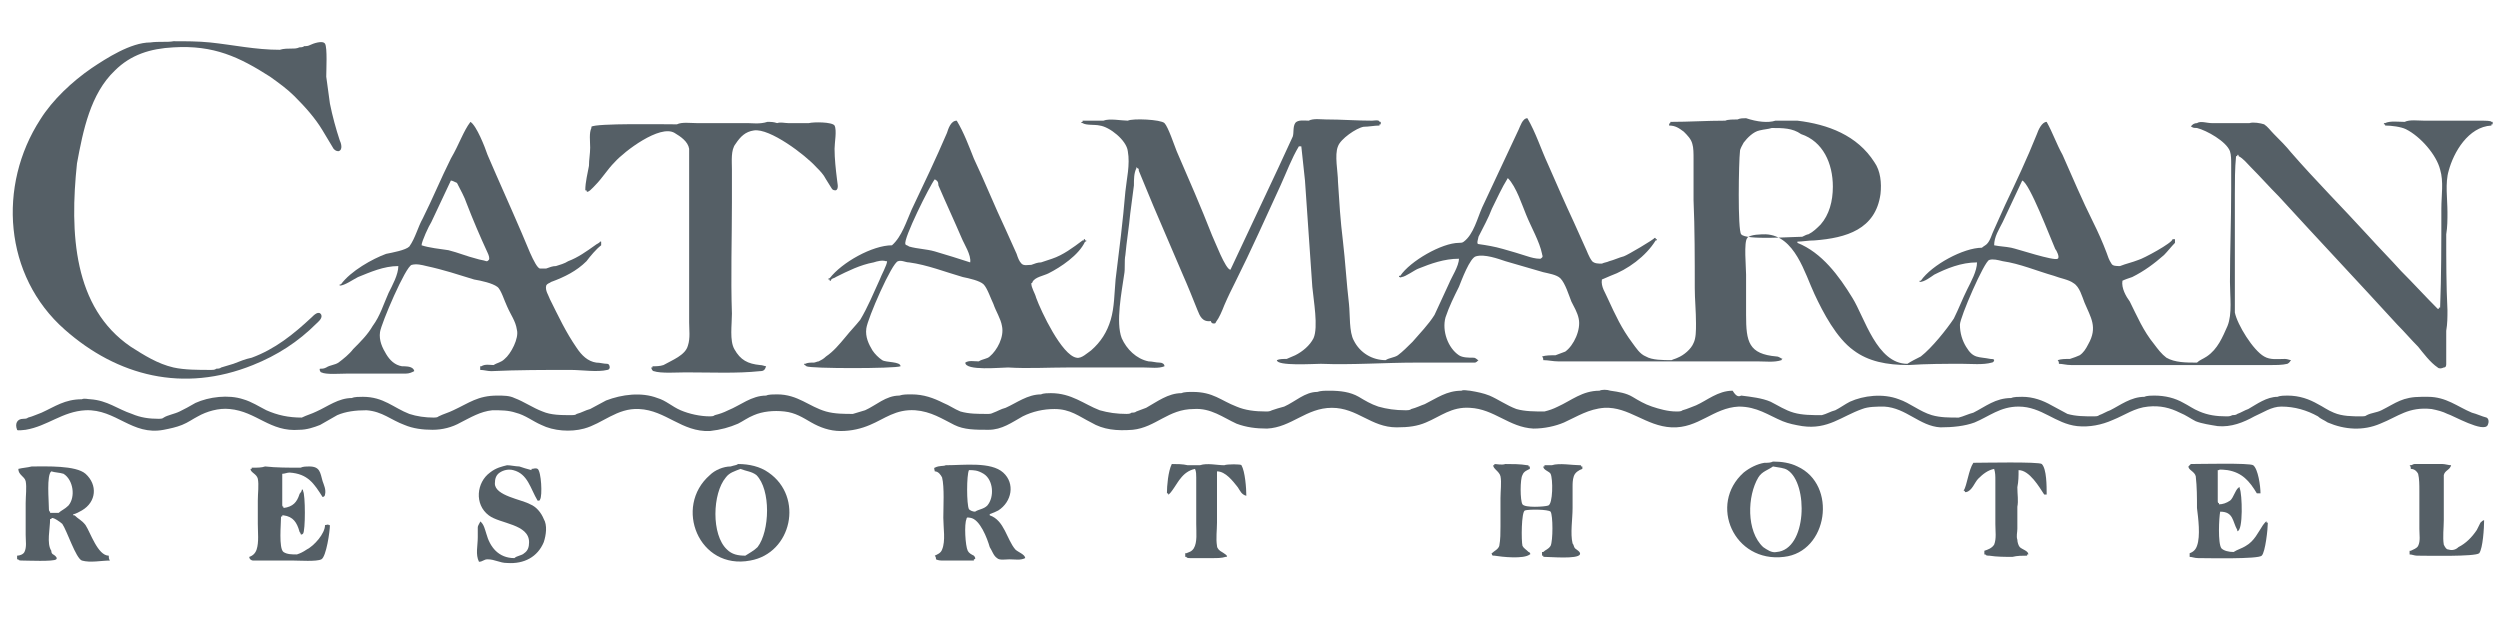 <svg width="120" height="30" viewBox="0 0 120 30" fill="none" xmlns="http://www.w3.org/2000/svg">
<path d="M8.328 1.979C8.915 1.979 9.501 1.979 10.088 2.038C11.202 2.155 12.258 2.39 13.431 2.39C13.607 2.331 13.842 2.331 14.018 2.331C14.135 2.331 14.252 2.331 14.37 2.273C14.428 2.273 14.545 2.273 14.604 2.214C14.721 2.214 14.78 2.214 14.897 2.155C15.015 2.097 15.484 1.921 15.601 2.097C15.719 2.273 15.66 3.387 15.66 3.68C15.719 4.091 15.777 4.56 15.836 4.971C15.953 5.557 16.129 6.202 16.305 6.73C16.364 6.847 16.481 7.199 16.246 7.258C16.129 7.258 16.07 7.199 16.012 7.141C15.836 6.847 15.66 6.554 15.484 6.261C15.132 5.674 14.663 5.147 14.135 4.619C13.783 4.267 13.372 3.974 12.962 3.68C11.496 2.742 10.264 2.155 8.328 2.273C7.214 2.331 6.276 2.625 5.513 3.387C4.34 4.501 3.988 6.261 3.695 7.844C3.343 11.188 3.519 14.765 6.276 16.642C6.921 17.053 7.566 17.463 8.328 17.639C8.856 17.756 9.501 17.756 10.147 17.756C10.205 17.756 10.323 17.756 10.381 17.698C10.44 17.698 10.557 17.698 10.616 17.639C10.792 17.581 11.026 17.522 11.202 17.463C11.496 17.346 11.789 17.229 12.082 17.17C13.197 16.759 14.076 16.056 14.956 15.235C15.073 15.117 15.308 14.883 15.425 15.117C15.484 15.293 15.249 15.469 15.191 15.528C14.311 16.407 13.314 17.053 12.141 17.522C8.798 18.871 5.63 18.05 3.108 15.821C0.176 13.24 -0.117 8.9 1.935 5.733C2.522 4.795 3.46 3.915 4.399 3.27C5.103 2.8 6.276 2.038 7.214 2.038C7.625 1.979 8.035 2.038 8.328 1.979Z" fill="#555F66"/>
<path d="M36.833 5.85C37.009 5.85 37.126 5.85 37.302 5.909C37.478 5.85 37.654 5.909 37.83 5.909C38.182 5.909 38.475 5.909 38.827 5.909C39.062 5.85 39.941 5.85 40.059 6.026C40.176 6.261 40.059 6.847 40.059 7.141C40.059 7.61 40.117 8.138 40.176 8.607C40.176 8.724 40.293 9.076 40.117 9.135C40.059 9.135 40 9.135 39.941 9.076C39.824 8.9 39.765 8.783 39.648 8.607C39.531 8.372 39.355 8.196 39.179 8.02C38.651 7.434 36.95 6.144 36.188 6.261C35.777 6.32 35.543 6.554 35.308 6.906C35.073 7.199 35.132 7.727 35.132 8.138C35.132 8.666 35.132 9.193 35.132 9.721C35.132 11.481 35.073 13.299 35.132 15.059C35.132 15.586 35.015 16.349 35.249 16.759C35.543 17.287 35.895 17.463 36.481 17.522C36.598 17.522 36.716 17.581 36.774 17.581C36.716 17.756 36.657 17.815 36.481 17.815C35.367 17.933 34.135 17.874 32.903 17.874C32.493 17.874 31.73 17.933 31.378 17.815C31.32 17.815 31.261 17.698 31.261 17.639C31.261 17.639 31.261 17.639 31.32 17.639C31.32 17.639 31.32 17.639 31.32 17.581C31.496 17.581 31.672 17.581 31.848 17.522C32.258 17.287 32.903 17.053 33.021 16.584C33.138 16.232 33.079 15.821 33.079 15.469C33.079 15.059 33.079 14.648 33.079 14.237C33.079 12.654 33.079 11.07 33.079 9.487C33.079 8.959 33.079 8.431 33.079 7.903C33.079 7.669 33.079 7.375 33.079 7.141C33.021 6.789 32.669 6.554 32.375 6.378C31.672 5.968 29.971 7.258 29.502 7.786C29.15 8.138 28.915 8.548 28.563 8.9C28.504 8.959 28.152 9.369 28.152 9.135C28.152 9.135 28.152 9.135 28.094 9.135C28.094 8.724 28.211 8.314 28.27 7.962C28.27 7.669 28.328 7.375 28.328 7.082C28.328 6.789 28.27 6.378 28.387 6.144C28.387 6.144 28.387 6.144 28.387 6.085C28.563 5.909 31.906 5.968 32.493 5.968C32.727 5.85 33.138 5.909 33.431 5.909C34.252 5.909 35.073 5.909 35.895 5.909C36.07 5.909 36.481 5.968 36.833 5.85Z" fill="#555F66"/>
<path d="M83.578 18.988C84.047 19.047 84.575 19.105 84.985 19.281C85.337 19.457 85.689 19.692 86.1 19.809C86.51 19.927 86.98 19.927 87.449 19.927C87.683 19.868 87.859 19.751 88.094 19.692C88.329 19.575 88.563 19.399 88.798 19.281C89.443 18.988 90.381 18.871 91.144 19.164C91.672 19.34 92.141 19.751 92.727 19.927C93.138 20.044 93.548 20.044 94.018 20.044C94.252 19.985 94.487 19.868 94.721 19.809C95.308 19.516 95.777 19.105 96.54 19.105C96.657 19.047 96.891 19.047 97.067 19.047C97.595 19.047 98.064 19.223 98.475 19.457C98.71 19.575 99.003 19.751 99.238 19.868C99.648 19.985 100.059 19.985 100.528 19.985C100.587 19.985 100.704 19.985 100.762 19.927C100.938 19.868 101.114 19.751 101.29 19.692C101.76 19.457 102.287 19.047 102.933 19.047C103.05 18.988 103.284 18.988 103.402 18.988C103.93 18.988 104.399 19.105 104.809 19.34C105.044 19.457 105.279 19.633 105.572 19.751C105.982 19.927 106.393 19.985 106.862 19.985C106.979 19.985 107.038 19.985 107.155 19.927C107.214 19.927 107.331 19.927 107.39 19.868C107.566 19.809 107.742 19.692 107.918 19.633C108.328 19.399 108.798 19.047 109.326 19.047C109.443 18.988 109.677 18.988 109.795 18.988C110.381 18.988 110.85 19.164 111.261 19.399C111.496 19.516 111.73 19.692 112.023 19.809C112.434 19.985 112.903 19.985 113.372 19.985C113.431 19.985 113.548 19.985 113.607 19.927C113.842 19.809 114.076 19.809 114.311 19.692C115.015 19.34 115.308 19.047 116.246 19.047C116.364 19.047 116.481 19.047 116.54 19.047C117.419 19.047 117.947 19.516 118.651 19.809C118.886 19.868 119.12 19.985 119.355 20.044C119.472 20.103 119.472 20.279 119.414 20.396C119.238 20.806 117.713 19.927 117.478 19.868C117.243 19.751 117.009 19.692 116.716 19.633C115.601 19.516 115.132 19.985 114.252 20.337C113.431 20.689 112.551 20.63 111.73 20.279C111.554 20.161 111.378 20.103 111.261 19.985C110.733 19.692 110.147 19.516 109.501 19.516C109.032 19.516 108.622 19.809 108.211 19.985C107.683 20.279 107.097 20.513 106.452 20.454C106.1 20.396 105.689 20.337 105.396 20.22C105.161 20.103 104.927 19.927 104.633 19.809C104.164 19.575 103.695 19.457 103.109 19.516C102.463 19.575 101.994 19.927 101.408 20.161C100.88 20.396 100.293 20.513 99.707 20.454C98.651 20.337 98.006 19.516 96.891 19.516C96.012 19.516 95.484 19.985 94.78 20.279C94.311 20.454 93.724 20.513 93.138 20.513C92.141 20.454 91.496 19.575 90.44 19.516C90.088 19.516 89.677 19.516 89.384 19.633C88.387 19.985 87.742 20.63 86.51 20.454C86.158 20.396 85.865 20.337 85.572 20.22C84.868 19.927 84.34 19.516 83.46 19.516C82.229 19.575 81.525 20.572 80.235 20.513C79.003 20.454 78.182 19.516 77.009 19.575C76.246 19.633 75.719 19.985 75.073 20.279C74.663 20.454 74.135 20.572 73.607 20.572C72.434 20.513 71.73 19.633 70.557 19.575C69.677 19.516 69.15 19.985 68.446 20.279C68.035 20.454 67.625 20.513 67.038 20.513C65.806 20.513 65.161 19.575 63.93 19.575C62.698 19.575 61.994 20.513 60.821 20.572C60.293 20.572 59.824 20.513 59.355 20.337C58.71 20.044 58.123 19.575 57.302 19.633C56.07 19.633 55.484 20.513 54.37 20.63C53.607 20.689 52.962 20.63 52.375 20.279C51.789 19.985 51.378 19.633 50.616 19.633C50.088 19.633 49.56 19.751 49.091 19.985C48.563 20.279 48.094 20.63 47.449 20.63C46.803 20.63 46.276 20.63 45.806 20.396C45.22 20.103 44.692 19.751 43.93 19.692C42.991 19.633 42.463 20.103 41.76 20.396C41.349 20.572 40.88 20.689 40.352 20.689C39.824 20.689 39.355 20.513 38.944 20.279C38.534 20.044 38.182 19.809 37.654 19.751C37.126 19.692 36.598 19.751 36.188 19.927C35.895 20.044 35.66 20.22 35.425 20.337C35.015 20.513 34.604 20.63 34.076 20.689C32.727 20.748 31.965 19.692 30.674 19.633C29.619 19.575 28.915 20.337 28.035 20.572C27.39 20.748 26.569 20.689 25.982 20.396C25.572 20.22 25.22 19.927 24.751 19.809C24.399 19.692 24.047 19.692 23.636 19.692C23.05 19.751 22.581 20.044 22.111 20.279C21.701 20.513 21.232 20.63 20.762 20.63C20.293 20.63 19.824 20.572 19.413 20.396C18.768 20.161 18.358 19.751 17.595 19.692C17.067 19.692 16.598 19.751 16.188 19.927C15.895 20.103 15.66 20.22 15.367 20.396C15.073 20.513 14.721 20.63 14.37 20.63C12.962 20.748 12.317 19.751 11.026 19.633C10.499 19.575 9.912 19.751 9.501 19.985C9.267 20.103 9.032 20.279 8.739 20.396C8.446 20.513 8.153 20.572 7.859 20.63C6.334 20.924 5.572 19.633 4.106 19.692C2.991 19.751 2.287 20.454 1.232 20.63C1.173 20.63 0.821 20.689 0.821 20.63C0.704 20.337 0.821 20.103 1.114 20.103C1.173 20.103 1.29 20.103 1.349 20.044C1.584 19.985 1.818 19.868 1.994 19.809C2.639 19.516 3.109 19.164 3.93 19.164C4.047 19.105 4.223 19.164 4.34 19.164C5.161 19.223 5.631 19.633 6.334 19.868C6.745 20.044 7.155 20.103 7.625 20.103C7.683 20.103 7.801 20.103 7.859 20.044C8.035 19.927 8.387 19.868 8.622 19.751C8.856 19.633 9.091 19.516 9.384 19.34C10.029 19.047 10.968 18.93 11.672 19.164C12.082 19.281 12.434 19.516 12.786 19.692C13.314 19.927 13.842 20.044 14.487 20.044C14.721 19.927 14.956 19.868 15.191 19.751C15.719 19.516 16.246 19.105 16.892 19.105C17.009 19.047 17.243 19.047 17.419 19.047C18.416 19.047 18.886 19.575 19.648 19.868C20 19.985 20.411 20.044 20.821 20.044C20.88 20.044 20.997 20.044 21.056 19.985C21.29 19.868 21.525 19.809 21.76 19.692C22.522 19.34 22.933 18.988 23.871 18.988C24.164 18.988 24.457 18.988 24.692 19.105C25.161 19.281 25.572 19.575 26.041 19.751C26.452 19.927 26.921 19.927 27.449 19.927C27.507 19.927 27.625 19.927 27.683 19.868C27.918 19.809 28.094 19.692 28.328 19.633C28.563 19.516 28.856 19.34 29.091 19.223C29.853 18.93 30.792 18.812 31.554 19.105C31.965 19.223 32.258 19.516 32.669 19.692C33.079 19.868 33.607 19.985 34.076 19.985C34.135 19.985 34.252 19.985 34.311 19.927C34.545 19.868 34.721 19.809 34.956 19.692C35.542 19.457 36.07 18.988 36.774 18.988C36.892 18.93 37.126 18.93 37.302 18.93C38.299 18.93 38.827 19.516 39.648 19.751C40.059 19.868 40.528 19.868 40.938 19.868C41.114 19.809 41.349 19.751 41.525 19.692C42.053 19.457 42.522 18.988 43.167 18.988C43.343 18.93 43.519 18.93 43.754 18.93C44.34 18.93 44.809 19.105 45.279 19.34C45.572 19.457 45.806 19.633 46.1 19.751C46.51 19.868 46.921 19.868 47.39 19.868C47.507 19.868 47.566 19.868 47.683 19.809C47.859 19.751 48.035 19.633 48.27 19.575C48.798 19.34 49.325 18.93 49.971 18.93C50.088 18.871 50.323 18.871 50.44 18.871C51.437 18.871 52.023 19.399 52.786 19.692C53.197 19.809 53.607 19.868 54.076 19.868C54.135 19.868 54.252 19.868 54.311 19.809C54.37 19.809 54.487 19.809 54.545 19.751C54.721 19.692 54.839 19.633 55.015 19.575C55.542 19.281 56.07 18.871 56.716 18.871C56.833 18.812 57.068 18.812 57.243 18.812C58.24 18.812 58.592 19.223 59.355 19.516C59.765 19.692 60.235 19.751 60.763 19.751C60.88 19.751 60.938 19.751 61.056 19.692C61.232 19.633 61.408 19.575 61.642 19.516C62.17 19.281 62.639 18.812 63.226 18.812C63.402 18.754 63.578 18.754 63.812 18.754C64.34 18.754 64.809 18.812 65.22 19.047C65.513 19.223 65.806 19.399 66.158 19.516C66.569 19.633 66.98 19.692 67.449 19.692C67.566 19.692 67.683 19.692 67.742 19.633C67.977 19.575 68.211 19.457 68.387 19.399C68.974 19.105 69.443 18.754 70.147 18.754C70.264 18.695 70.44 18.754 70.557 18.754C70.909 18.812 71.202 18.871 71.496 18.988C71.906 19.164 72.317 19.457 72.786 19.633C73.197 19.751 73.666 19.751 74.135 19.751C74.37 19.692 74.546 19.633 74.78 19.516C75.425 19.223 75.953 18.754 76.774 18.754C76.891 18.695 77.126 18.695 77.302 18.754C77.713 18.812 78.064 18.871 78.358 19.047C78.651 19.223 78.944 19.399 79.296 19.516C79.648 19.633 80.059 19.751 80.469 19.751C80.587 19.751 80.704 19.751 80.763 19.692C80.997 19.633 81.232 19.516 81.408 19.457C81.936 19.223 82.463 18.754 83.167 18.754C83.343 19.047 83.46 19.047 83.578 18.988Z" fill="#555F66"/>
<path d="M94.721 22.214C95.132 22.214 97.889 22.155 98.006 22.273C98.24 22.507 98.24 23.328 98.24 23.739C98.182 23.739 98.182 23.739 98.123 23.739C97.889 23.387 97.419 22.566 96.891 22.566C96.891 22.859 96.891 23.094 96.833 23.387C96.833 23.739 96.891 24.032 96.833 24.325C96.833 24.677 96.833 25.029 96.833 25.381C96.833 25.557 96.774 25.733 96.833 25.909C96.833 26.026 96.891 26.202 96.95 26.261C97.067 26.378 97.361 26.437 97.361 26.613C97.361 26.613 97.361 26.613 97.302 26.613C97.302 26.613 97.302 26.613 97.302 26.672C97.067 26.672 96.833 26.672 96.598 26.73C96.246 26.73 95.836 26.73 95.484 26.672C95.425 26.672 95.308 26.672 95.308 26.613C95.308 26.613 95.308 26.613 95.249 26.613C95.249 26.554 95.249 26.495 95.249 26.437C95.425 26.378 95.601 26.32 95.719 26.144C95.836 25.85 95.777 25.498 95.777 25.147C95.777 24.443 95.777 23.739 95.777 23.035C95.777 22.859 95.777 22.683 95.719 22.507C95.425 22.566 95.191 22.742 94.956 22.977C94.78 23.152 94.663 23.563 94.37 23.622C94.311 23.622 94.311 23.622 94.311 23.563C94.311 23.563 94.311 23.563 94.252 23.563C94.428 23.27 94.487 22.566 94.721 22.214Z" fill="#555F66"/>
<path d="M72.258 22.273C72.61 22.273 72.962 22.273 73.314 22.331C73.373 22.331 73.373 22.331 73.373 22.39C73.373 22.39 73.372 22.39 73.431 22.39C73.431 22.449 73.431 22.449 73.431 22.507C73.314 22.566 73.138 22.625 73.079 22.801C72.962 22.977 72.962 24.032 73.079 24.208C73.197 24.384 74.135 24.326 74.311 24.267C74.546 24.208 74.546 22.977 74.428 22.742C74.37 22.625 74.076 22.566 74.076 22.39C74.076 22.39 74.076 22.39 74.135 22.39C74.135 22.39 74.135 22.39 74.135 22.331C74.252 22.331 74.37 22.331 74.487 22.331C74.839 22.214 75.484 22.331 75.836 22.331C75.894 22.331 75.894 22.331 75.894 22.39C75.894 22.39 75.894 22.39 75.953 22.39C75.953 22.449 75.953 22.449 75.953 22.507C75.777 22.566 75.601 22.683 75.543 22.859C75.484 23.035 75.484 23.211 75.484 23.387C75.484 23.739 75.484 24.091 75.484 24.384C75.484 24.912 75.367 25.616 75.484 26.085C75.543 26.144 75.543 26.261 75.601 26.32C75.66 26.378 75.894 26.496 75.836 26.613C75.719 26.848 74.428 26.73 74.135 26.73C74.076 26.73 74.076 26.73 74.076 26.672C74.076 26.672 74.076 26.672 74.018 26.672C74.018 26.613 74.018 26.554 74.018 26.496C74.018 26.496 74.018 26.496 74.076 26.496C74.194 26.378 74.311 26.378 74.428 26.202C74.546 25.968 74.546 24.736 74.428 24.56C74.311 24.443 73.373 24.443 73.197 24.501C73.02 24.56 73.02 25.968 73.079 26.202C73.138 26.32 73.255 26.378 73.373 26.496C73.431 26.496 73.49 26.613 73.431 26.613C73.138 26.848 72.082 26.73 71.73 26.672C71.672 26.672 71.613 26.672 71.613 26.613C71.613 26.554 71.554 26.554 71.613 26.554C71.73 26.437 71.906 26.378 71.965 26.202C72.023 25.909 72.023 25.557 72.023 25.264C72.023 24.795 72.023 24.384 72.023 23.915C72.023 23.563 72.082 23.152 72.023 22.859C71.965 22.625 71.672 22.507 71.672 22.331C71.672 22.331 71.672 22.331 71.73 22.331C71.73 22.331 71.73 22.331 71.73 22.273C71.847 22.273 72.082 22.331 72.258 22.273Z" fill="#555F66"/>
<path d="M105.161 22.273C105.631 22.273 107.977 22.214 108.153 22.331C108.387 22.507 108.504 23.328 108.504 23.68C108.446 23.68 108.387 23.68 108.328 23.68C107.977 23.094 107.625 22.683 106.921 22.566C106.862 22.566 106.51 22.507 106.51 22.566C106.51 22.566 106.51 22.566 106.452 22.566C106.452 23.035 106.452 23.563 106.452 24.032C106.452 24.091 106.452 24.15 106.51 24.15C106.51 24.15 106.51 24.15 106.51 24.208C106.686 24.208 106.862 24.15 107.038 24.032C107.214 23.915 107.331 23.387 107.507 23.387C107.507 23.387 107.507 23.387 107.507 23.446C107.625 23.68 107.683 25.498 107.39 25.498C107.39 25.498 107.39 25.498 107.39 25.44C107.155 25.029 107.214 24.56 106.569 24.56C106.51 24.853 106.452 26.085 106.628 26.32C106.745 26.437 106.979 26.496 107.214 26.496C107.39 26.378 107.625 26.32 107.801 26.202C108.211 25.968 108.387 25.557 108.622 25.205C108.68 25.147 108.739 25.029 108.798 25.029C108.798 25.029 108.798 25.029 108.798 25.088C108.798 25.088 108.798 25.088 108.856 25.088C108.856 25.381 108.739 26.496 108.563 26.672C108.387 26.848 105.924 26.789 105.513 26.789C105.337 26.789 105.22 26.73 105.103 26.73C105.103 26.672 105.103 26.613 105.103 26.554C105.279 26.496 105.396 26.378 105.455 26.202C105.631 25.733 105.513 24.853 105.455 24.384C105.455 23.856 105.455 23.387 105.396 22.859C105.337 22.625 105.044 22.566 105.044 22.39C105.103 22.331 105.161 22.273 105.161 22.273Z" fill="#555F66"/>
<path d="M115.894 22.273C116.364 22.273 116.774 22.273 117.243 22.273C117.361 22.273 117.537 22.331 117.654 22.331C117.595 22.566 117.361 22.566 117.302 22.801C117.302 23.035 117.302 23.27 117.302 23.504C117.302 23.974 117.302 24.443 117.302 24.971C117.302 25.323 117.243 25.792 117.302 26.144C117.361 26.261 117.419 26.378 117.537 26.378C117.713 26.437 117.889 26.378 118.006 26.261C118.358 26.085 118.651 25.792 118.886 25.44C118.944 25.323 119.003 25.205 119.062 25.088C119.12 25.029 119.179 24.971 119.238 24.971C119.238 25.323 119.179 26.32 119.003 26.554C118.827 26.73 116.422 26.672 116.012 26.672C115.894 26.672 115.777 26.613 115.66 26.613C115.66 26.554 115.66 26.496 115.66 26.437H115.718C115.836 26.378 116.012 26.32 116.07 26.202C116.188 25.968 116.129 25.674 116.129 25.381C116.129 24.795 116.129 24.208 116.129 23.563C116.129 23.27 116.129 22.977 116.07 22.742C116.012 22.625 115.894 22.507 115.718 22.507C115.718 22.449 115.718 22.39 115.66 22.331C115.66 22.331 115.66 22.331 115.718 22.331C115.777 22.331 115.836 22.273 115.894 22.273Z" fill="#555F66"/>
<path d="M56.246 22.273C56.481 22.273 56.774 22.273 57.009 22.331C57.185 22.331 57.361 22.331 57.595 22.331C57.947 22.214 58.416 22.331 58.768 22.331C58.886 22.273 59.589 22.273 59.589 22.331C59.765 22.625 59.824 23.446 59.824 23.798C59.589 23.739 59.531 23.563 59.413 23.387C59.179 23.094 58.827 22.625 58.416 22.625C58.416 23.446 58.416 24.267 58.416 25.088C58.416 25.44 58.358 25.85 58.416 26.202C58.416 26.32 58.534 26.437 58.651 26.496C58.651 26.496 59.062 26.73 58.827 26.73C58.651 26.789 58.416 26.789 58.24 26.789C57.889 26.789 57.478 26.789 57.126 26.789C57.067 26.789 56.95 26.789 56.95 26.73C56.95 26.73 56.95 26.73 56.892 26.73C56.892 26.672 56.892 26.613 56.892 26.554C56.892 26.554 56.892 26.554 56.95 26.554C57.067 26.496 57.185 26.496 57.302 26.32C57.478 26.026 57.419 25.557 57.419 25.147C57.419 24.384 57.419 23.68 57.419 22.918C57.419 22.801 57.419 22.625 57.361 22.507C57.067 22.566 56.833 22.742 56.657 22.977C56.54 23.094 56.188 23.739 56.07 23.739C56.07 23.739 56.07 23.739 56.07 23.68C56.07 23.68 56.07 23.68 56.012 23.68C56.012 23.328 56.07 22.625 56.246 22.273Z" fill="#555F66"/>
<path d="M24.34 22.331C24.516 22.331 24.751 22.39 24.927 22.39C25.103 22.449 25.279 22.507 25.513 22.566C25.513 22.566 25.513 22.566 25.513 22.507C25.631 22.507 25.689 22.449 25.806 22.507C25.982 22.625 26.041 23.798 25.924 23.974C25.924 24.032 25.865 24.032 25.806 24.032C25.454 23.446 25.337 22.742 24.633 22.566C24.399 22.507 24.164 22.566 23.988 22.683C23.812 22.8 23.754 22.977 23.754 23.211C23.754 23.798 25.044 23.974 25.454 24.208C25.748 24.325 25.982 24.619 26.1 24.912C26.276 25.205 26.217 25.674 26.1 26.026C25.806 26.73 25.161 27.082 24.34 27.023C23.988 27.023 23.754 26.847 23.402 26.847C23.226 26.847 23.167 26.965 22.991 26.965C22.815 26.613 22.933 26.202 22.933 25.792C22.933 25.616 22.933 25.498 22.933 25.323C22.933 25.205 23.05 25.088 23.05 25.029C23.226 25.146 23.284 25.44 23.343 25.616C23.519 26.261 23.93 26.789 24.692 26.789C24.809 26.672 25.044 26.672 25.161 26.554C25.337 26.437 25.396 26.261 25.396 26.026C25.396 25.146 23.988 25.146 23.46 24.736C22.757 24.208 22.874 23.152 23.519 22.683C23.812 22.449 24.105 22.39 24.34 22.331Z" fill="#555F66"/>
<path d="M12.727 22.39C13.255 22.449 13.842 22.449 14.428 22.449C14.545 22.39 14.721 22.39 14.839 22.39C15.367 22.39 15.367 22.683 15.484 23.094C15.543 23.27 15.66 23.504 15.601 23.739C15.601 23.798 15.543 23.856 15.484 23.856C15.073 23.211 14.78 22.742 13.9 22.683C13.783 22.683 13.666 22.742 13.548 22.742C13.548 23.211 13.548 23.739 13.548 24.208C13.548 24.267 13.548 24.326 13.607 24.326C13.607 24.326 13.607 24.326 13.607 24.384C14.076 24.326 14.252 24.091 14.37 23.739C14.37 23.68 14.487 23.622 14.487 23.504H14.545C14.545 23.504 14.545 23.504 14.545 23.563C14.663 23.739 14.663 25.498 14.545 25.616C14.487 25.674 14.428 25.674 14.428 25.616C14.428 25.557 14.37 25.557 14.37 25.498C14.252 25.088 14.076 24.795 13.607 24.736C13.607 24.736 13.607 24.736 13.548 24.736C13.548 24.736 13.548 24.736 13.548 24.795C13.548 24.795 13.548 24.795 13.49 24.795C13.49 25.147 13.372 26.32 13.607 26.496C13.783 26.613 14.018 26.613 14.252 26.613C14.428 26.554 14.545 26.496 14.721 26.378C15.073 26.202 15.601 25.616 15.601 25.205C15.66 25.205 15.777 25.147 15.777 25.205C15.777 25.205 15.777 25.205 15.836 25.205C15.836 25.498 15.66 26.73 15.425 26.848C15.191 26.965 14.37 26.906 14.076 26.906C13.607 26.906 13.197 26.906 12.727 26.906C12.551 26.906 12.317 26.906 12.141 26.906C12.082 26.906 11.965 26.848 11.965 26.73C12.141 26.672 12.258 26.554 12.317 26.378C12.434 26.026 12.375 25.557 12.375 25.147C12.375 24.736 12.375 24.384 12.375 24.032C12.375 23.68 12.434 23.27 12.375 22.977C12.317 22.742 12.023 22.683 12.023 22.507C12.023 22.507 12.023 22.507 12.082 22.507C12.082 22.507 12.082 22.507 12.082 22.449C12.375 22.449 12.551 22.449 12.727 22.39Z" fill="#555F66"/>
<path d="M1.525 22.39C2.229 22.39 3.636 22.331 4.106 22.742C4.692 23.27 4.633 24.091 3.93 24.501C3.812 24.56 3.636 24.677 3.519 24.677C3.519 24.677 3.519 24.677 3.519 24.736C3.519 24.736 3.519 24.736 3.578 24.736C3.754 24.912 3.93 24.971 4.106 25.205C4.34 25.557 4.692 26.672 5.22 26.672C5.22 26.73 5.22 26.848 5.279 26.906C4.868 26.906 4.34 27.023 3.93 26.906C3.636 26.789 3.226 25.498 2.991 25.147C2.933 25.088 2.463 24.736 2.463 24.912C2.463 24.912 2.463 24.912 2.405 24.912C2.405 25.381 2.229 26.085 2.463 26.437C2.463 26.613 2.581 26.613 2.639 26.672C2.698 26.73 2.757 26.789 2.698 26.848C2.581 26.965 1.29 26.906 1.056 26.906C0.997 26.906 0.88 26.906 0.88 26.848C0.88 26.848 0.88 26.848 0.821 26.848C0.821 26.789 0.821 26.73 0.821 26.672C0.938 26.672 1.114 26.613 1.173 26.496C1.29 26.261 1.232 25.968 1.232 25.674C1.232 25.147 1.232 24.677 1.232 24.149C1.232 23.798 1.29 23.387 1.232 23.094C1.173 22.859 0.88 22.8 0.88 22.507C1.114 22.449 1.29 22.449 1.525 22.39ZM2.463 22.625C2.463 22.683 2.463 22.683 2.463 22.625C2.229 22.8 2.346 24.032 2.346 24.384C2.346 24.443 2.346 24.56 2.405 24.56C2.405 24.56 2.405 24.56 2.405 24.619C2.522 24.619 2.698 24.619 2.815 24.619C2.933 24.501 3.108 24.443 3.284 24.267C3.636 23.856 3.519 23.035 3.05 22.742C2.874 22.683 2.639 22.683 2.463 22.625Z" fill="#555F66"/>
<path d="M35.425 22.273C35.953 22.273 36.481 22.39 36.892 22.683C38.592 23.856 38.006 26.554 36.012 26.906C33.548 27.375 32.317 24.326 34.076 22.801C34.311 22.566 34.721 22.39 35.073 22.39C35.249 22.331 35.367 22.331 35.425 22.273ZM35.543 22.507C35.249 22.625 35.015 22.683 34.839 22.918C34.194 23.68 34.135 25.674 34.897 26.378C35.132 26.613 35.425 26.672 35.777 26.672C35.953 26.554 36.188 26.437 36.364 26.261C36.95 25.498 37.009 23.504 36.305 22.801C36.07 22.625 35.836 22.625 35.543 22.507Z" fill="#555F66"/>
<path d="M45.396 22.331C46.276 22.331 47.566 22.155 48.153 22.683C48.739 23.211 48.563 24.091 47.918 24.502C47.801 24.56 47.683 24.619 47.507 24.677C47.507 24.677 47.507 24.677 47.507 24.736C48.211 24.971 48.328 25.909 48.739 26.378C48.856 26.496 49.208 26.613 49.208 26.789C48.974 26.906 48.739 26.848 48.446 26.848C48.27 26.848 47.977 26.906 47.859 26.789C47.683 26.672 47.625 26.437 47.507 26.261C47.39 25.85 47.038 24.912 46.569 24.853C46.51 24.853 46.393 24.795 46.393 24.912C46.276 25.147 46.334 26.202 46.452 26.437C46.51 26.554 46.628 26.613 46.745 26.672C46.803 26.73 46.862 26.848 46.745 26.848C46.745 26.848 46.745 26.848 46.745 26.906C46.276 26.906 45.748 26.906 45.279 26.906C45.161 26.906 45.044 26.906 44.927 26.848C44.927 26.789 44.927 26.73 44.868 26.672C44.985 26.613 45.161 26.554 45.22 26.378C45.396 25.968 45.279 25.323 45.279 24.853C45.279 24.326 45.337 23.387 45.22 22.918C45.161 22.801 45.044 22.625 44.868 22.625C44.868 22.566 44.809 22.449 44.868 22.449C45.103 22.331 45.279 22.39 45.396 22.331ZM46.51 22.566C46.393 22.801 46.393 24.208 46.51 24.443C46.569 24.502 46.686 24.56 46.803 24.56C46.98 24.443 47.214 24.443 47.39 24.267C47.742 23.856 47.683 23.035 47.214 22.742C46.921 22.566 46.745 22.566 46.51 22.566Z" fill="#555F66"/>
<path d="M22.581 5.85C22.874 6.026 23.285 7.082 23.402 7.434C23.93 8.666 24.516 9.956 25.044 11.188C25.161 11.422 25.689 12.889 25.924 12.889C26.041 12.889 26.1 12.889 26.217 12.889C26.393 12.83 26.51 12.771 26.686 12.771C26.862 12.713 27.097 12.654 27.273 12.537C27.742 12.361 28.152 12.067 28.563 11.774C28.622 11.715 28.798 11.657 28.798 11.598H28.856C28.856 11.657 28.856 11.715 28.856 11.774C28.622 11.95 28.328 12.302 28.152 12.537C27.683 13.006 27.097 13.299 26.452 13.534C26.393 13.592 26.276 13.592 26.217 13.71C26.158 13.944 26.334 14.179 26.393 14.355C26.803 15.176 27.155 15.938 27.683 16.701C27.918 17.053 28.211 17.346 28.622 17.405C28.798 17.405 28.974 17.463 29.15 17.463C29.208 17.463 29.267 17.522 29.267 17.639C29.267 17.698 29.208 17.756 29.15 17.756C28.68 17.874 27.918 17.756 27.39 17.756C26.1 17.756 24.868 17.756 23.578 17.815C23.402 17.815 23.226 17.756 23.05 17.756C23.05 17.698 23.05 17.639 23.05 17.581C23.05 17.581 23.05 17.581 23.108 17.581C23.285 17.463 23.519 17.522 23.695 17.522C23.871 17.405 24.047 17.405 24.223 17.229C24.516 16.994 24.927 16.232 24.809 15.821C24.751 15.411 24.516 15.117 24.34 14.707C24.223 14.472 24.047 13.886 23.871 13.768C23.636 13.592 23.108 13.475 22.757 13.416C21.994 13.182 21.29 12.947 20.469 12.771C20.235 12.713 20 12.654 19.765 12.713C19.472 12.771 18.299 15.528 18.241 15.938C18.182 16.349 18.358 16.701 18.534 16.994C18.71 17.287 18.944 17.522 19.296 17.581C19.472 17.581 19.707 17.581 19.824 17.698C19.824 17.698 19.883 17.756 19.883 17.815C19.765 17.874 19.648 17.933 19.472 17.933C18.534 17.933 17.595 17.933 16.657 17.933C16.305 17.933 15.66 17.991 15.425 17.874C15.367 17.874 15.308 17.698 15.367 17.698C15.484 17.698 15.543 17.698 15.66 17.639C15.836 17.522 16.07 17.522 16.246 17.405C16.481 17.229 16.774 16.994 16.95 16.759C17.302 16.407 17.654 16.056 17.889 15.645C18.241 15.176 18.416 14.589 18.651 14.062C18.827 13.71 19.12 13.182 19.12 12.771C18.416 12.771 17.771 13.064 17.185 13.299C16.95 13.416 16.54 13.71 16.305 13.71V13.651C16.305 13.651 16.305 13.651 16.364 13.651C16.833 13.006 17.889 12.419 18.534 12.185C18.827 12.126 19.472 12.009 19.648 11.833C19.941 11.422 20.059 10.894 20.293 10.484C20.762 9.545 21.173 8.548 21.642 7.61C22.053 6.906 22.229 6.32 22.581 5.85ZM21.642 8.666C21.349 9.311 20.997 10.015 20.704 10.66C20.587 10.836 20.235 11.598 20.235 11.774C20.587 11.891 21.114 11.95 21.525 12.009C21.994 12.126 22.405 12.302 22.874 12.419C23.05 12.478 23.167 12.478 23.343 12.537C23.402 12.537 23.402 12.537 23.46 12.478C23.519 12.419 23.46 12.243 23.402 12.126C23.05 11.364 22.698 10.542 22.405 9.78C22.287 9.428 22.111 9.135 21.936 8.783C21.818 8.724 21.701 8.666 21.642 8.666Z" fill="#555F66"/>
<path d="M85.22 5.792C85.572 5.792 85.924 5.792 86.276 5.792C87.742 5.968 89.15 6.496 89.971 7.786C90.264 8.196 90.323 8.783 90.264 9.311C90.029 11.012 88.622 11.422 87.097 11.54C86.803 11.54 86.51 11.598 86.276 11.598C86.276 11.598 86.276 11.598 86.276 11.657C87.449 12.126 88.27 13.24 88.915 14.296C89.501 15.235 90.088 17.463 91.554 17.463C91.73 17.346 91.965 17.229 92.199 17.111C92.727 16.701 93.431 15.821 93.783 15.293C94.018 14.824 94.194 14.355 94.428 13.886C94.604 13.534 94.897 13.006 94.897 12.595C94.135 12.595 93.431 12.889 92.845 13.182C92.669 13.299 92.375 13.534 92.141 13.534V13.475C92.141 13.475 92.141 13.475 92.199 13.475C92.727 12.713 94.252 11.891 95.132 11.891C95.191 11.833 95.308 11.774 95.367 11.716C95.543 11.54 95.601 11.246 95.719 11.012C95.894 10.601 96.07 10.249 96.246 9.839C96.774 8.724 97.302 7.61 97.771 6.437C97.83 6.261 98.006 5.85 98.24 5.85C98.534 6.378 98.71 6.906 99.003 7.434C99.472 8.49 99.941 9.604 100.469 10.66C100.704 11.129 100.938 11.657 101.114 12.126C101.173 12.302 101.232 12.478 101.349 12.654C101.408 12.771 101.584 12.771 101.76 12.771C102.053 12.654 102.346 12.595 102.639 12.478C102.874 12.419 104.282 11.657 104.282 11.481C104.34 11.481 104.34 11.481 104.399 11.481C104.399 11.54 104.399 11.598 104.399 11.657C104.223 11.833 104.047 12.067 103.871 12.243C103.402 12.654 102.933 13.006 102.346 13.299C102.17 13.358 101.994 13.416 101.877 13.475C101.818 13.827 102.053 14.238 102.229 14.472C102.581 15.176 102.874 15.88 103.402 16.525C103.578 16.759 103.754 16.994 103.988 17.17C104.399 17.405 104.927 17.405 105.455 17.405C105.572 17.287 105.748 17.229 105.924 17.111C106.452 16.759 106.686 16.173 106.921 15.645C107.155 15.059 107.038 14.238 107.038 13.534C107.038 12.067 107.097 10.601 107.097 9.076C107.097 8.666 107.097 8.314 107.097 7.903C107.097 7.669 107.097 7.434 107.038 7.258C106.862 6.789 105.924 6.261 105.455 6.144C105.396 6.144 105.22 6.144 105.22 6.085C105.22 6.085 105.22 6.085 105.161 6.085C105.22 5.968 105.337 5.909 105.455 5.909C105.631 5.792 105.924 5.909 106.158 5.909C106.745 5.909 107.39 5.909 107.977 5.909C108.153 5.85 108.504 5.909 108.68 5.968C108.856 6.085 108.974 6.261 109.15 6.437C109.443 6.73 109.736 7.023 109.971 7.317C111.144 8.666 112.434 9.956 113.666 11.305C114.194 11.891 114.721 12.419 115.249 13.006C115.836 13.592 116.422 14.238 117.009 14.824H117.067C117.067 14.824 117.067 14.824 117.067 14.765C117.067 14.765 117.067 14.765 117.126 14.765C117.185 13.24 117.185 11.657 117.185 10.015C117.185 9.369 117.302 8.724 117.126 8.138C116.95 7.434 116.188 6.554 115.484 6.202C115.249 6.085 114.78 6.026 114.487 6.026C114.487 5.968 114.487 5.968 114.428 5.968V5.909H114.487C114.721 5.792 115.132 5.85 115.425 5.85C115.66 5.733 116.07 5.792 116.364 5.792C117.302 5.792 118.24 5.792 119.179 5.792C119.238 5.792 119.589 5.792 119.589 5.85C119.589 5.85 119.589 5.85 119.648 5.85C119.648 5.909 119.648 5.909 119.648 5.968C119.648 5.968 119.648 5.968 119.589 5.968C119.589 5.968 119.589 5.968 119.589 6.026C118.475 6.085 117.771 7.317 117.537 8.196C117.361 8.783 117.478 9.545 117.478 10.191C117.478 10.543 117.478 10.894 117.419 11.246C117.419 12.478 117.419 13.71 117.478 14.883C117.478 15.235 117.478 15.528 117.419 15.88C117.419 16.408 117.419 16.935 117.419 17.463C117.419 17.522 117.419 17.639 117.302 17.639C117.185 17.698 117.067 17.698 117.009 17.639C116.657 17.405 116.305 16.935 116.07 16.642C115.718 16.29 115.425 15.938 115.073 15.586C113.197 13.534 111.261 11.481 109.384 9.428C108.915 8.959 108.504 8.49 108.035 8.02C107.859 7.845 107.683 7.61 107.449 7.493C107.449 7.493 107.449 7.493 107.449 7.434H107.39C107.39 7.434 107.39 7.434 107.39 7.493C107.39 7.493 107.39 7.493 107.331 7.493C107.273 8.079 107.273 8.724 107.273 9.311C107.273 10.073 107.273 10.894 107.273 11.657C107.273 12.419 107.273 13.182 107.273 13.944C107.273 14.296 107.273 14.648 107.273 15C107.39 15.586 108.153 16.818 108.68 17.111C108.974 17.287 109.326 17.229 109.677 17.229C109.795 17.229 109.912 17.287 109.971 17.287C109.912 17.346 109.912 17.405 109.795 17.463C109.56 17.522 109.267 17.522 108.974 17.522C108.387 17.522 107.801 17.522 107.273 17.522C104.633 17.522 102.053 17.522 99.413 17.522C99.179 17.522 99.003 17.463 98.827 17.463C98.827 17.405 98.827 17.346 98.768 17.287C98.944 17.229 99.12 17.229 99.355 17.229C99.531 17.17 99.707 17.111 99.824 17.053C100 16.935 100.117 16.759 100.235 16.525C100.704 15.704 100.352 15.235 100.059 14.531C99.941 14.238 99.824 13.768 99.531 13.592C99.296 13.416 98.886 13.358 98.592 13.24C97.771 13.006 96.95 12.654 96.129 12.537C95.894 12.478 95.66 12.419 95.484 12.478C95.249 12.537 94.076 15.235 94.076 15.586C94.076 15.997 94.194 16.349 94.37 16.642C94.721 17.229 94.956 17.111 95.543 17.229C95.601 17.229 95.719 17.229 95.719 17.287C95.719 17.346 95.66 17.405 95.601 17.405C95.191 17.522 94.604 17.463 94.194 17.463C93.314 17.463 92.493 17.463 91.613 17.522C90.557 17.522 89.677 17.346 88.974 16.818C88.153 16.232 87.507 15 87.097 14.12C86.628 13.123 86.158 11.305 84.751 11.246C84.575 11.246 83.988 11.246 83.871 11.422C83.695 11.598 83.812 12.83 83.812 13.182C83.812 13.827 83.812 14.472 83.812 15.117C83.812 16.408 83.93 16.994 85.279 17.111C85.396 17.111 85.513 17.229 85.572 17.229C85.513 17.229 85.513 17.287 85.513 17.287C85.161 17.405 84.751 17.346 84.34 17.346C83.636 17.346 82.933 17.346 82.287 17.346C79.765 17.346 77.302 17.346 74.78 17.346C74.546 17.346 74.311 17.287 74.076 17.287C74.076 17.229 74.076 17.17 74.018 17.111C74.194 17.053 74.428 17.053 74.663 17.053C74.839 16.994 74.956 16.935 75.132 16.877C75.543 16.584 75.894 15.821 75.777 15.293C75.719 15 75.543 14.707 75.425 14.472C75.308 14.179 75.132 13.592 74.897 13.358C74.721 13.182 74.311 13.123 74.076 13.065C73.49 12.889 72.845 12.713 72.258 12.537C71.906 12.419 71.261 12.185 70.85 12.302C70.557 12.361 70.147 13.475 70.029 13.768C69.795 14.238 69.56 14.707 69.384 15.235C69.208 15.88 69.501 16.701 70.029 17.053C70.205 17.17 70.499 17.17 70.733 17.17C70.85 17.17 70.909 17.287 70.968 17.287C70.909 17.346 70.85 17.405 70.792 17.405C70.44 17.405 70.147 17.405 69.795 17.405C69.208 17.405 68.622 17.405 67.977 17.405C66.452 17.405 64.927 17.522 63.402 17.463C63.05 17.463 61.29 17.581 61.29 17.287C61.408 17.229 61.584 17.229 61.76 17.229C61.877 17.17 62.053 17.111 62.17 17.053C62.522 16.877 62.874 16.584 63.05 16.232C63.285 15.704 63.05 14.413 62.991 13.768C62.874 12.067 62.757 10.367 62.639 8.666C62.581 8.138 62.522 7.551 62.463 7.023C62.405 7.023 62.405 7.023 62.346 7.023C61.994 7.61 61.76 8.255 61.466 8.9C60.763 10.425 60.059 12.009 59.296 13.534C59.12 13.886 58.944 14.238 58.768 14.648C58.651 14.941 58.534 15.235 58.358 15.469C58.358 15.528 58.299 15.528 58.24 15.528C58.182 15.528 58.123 15.469 58.123 15.411C57.713 15.469 57.595 15.176 57.478 14.883C57.243 14.296 57.009 13.71 56.774 13.182C56.305 12.067 55.836 11.012 55.367 9.897C55.132 9.311 54.897 8.783 54.663 8.196C54.663 8.138 54.663 8.079 54.604 8.079C54.545 8.02 54.545 8.02 54.545 8.02V8.079C54.428 8.314 54.428 8.607 54.428 8.9C54.37 9.369 54.311 9.78 54.252 10.249C54.194 10.894 54.076 11.598 54.018 12.243C53.959 12.537 54.018 12.889 53.959 13.182C53.842 14.003 53.548 15.469 53.842 16.232C54.076 16.759 54.545 17.229 55.132 17.346C55.308 17.346 55.484 17.405 55.66 17.405C55.777 17.405 55.895 17.463 55.895 17.581C55.601 17.698 55.249 17.639 54.897 17.639C54.545 17.639 54.135 17.639 53.783 17.639C52.962 17.639 52.082 17.639 51.261 17.639C50.323 17.639 49.325 17.698 48.387 17.639C48.035 17.639 46.334 17.815 46.334 17.405C46.51 17.287 46.745 17.346 46.98 17.346C47.156 17.229 47.39 17.229 47.507 17.111C47.859 16.818 48.211 16.173 48.094 15.645C48.035 15.293 47.801 14.941 47.683 14.589C47.566 14.355 47.39 13.827 47.214 13.651C47.038 13.475 46.51 13.358 46.217 13.299C45.396 13.065 44.516 12.713 43.636 12.595C43.46 12.595 43.285 12.478 43.108 12.537C42.815 12.595 41.642 15.293 41.584 15.762C41.525 16.173 41.701 16.525 41.877 16.818C41.994 16.994 42.17 17.17 42.346 17.287C42.522 17.405 43.226 17.346 43.226 17.581C42.933 17.698 38.886 17.698 38.71 17.581C38.651 17.522 38.592 17.522 38.592 17.463C38.592 17.463 38.592 17.463 38.651 17.463C38.768 17.405 38.886 17.405 39.062 17.405C39.12 17.405 39.238 17.346 39.296 17.346C39.413 17.287 39.531 17.229 39.648 17.111C40 16.877 40.293 16.525 40.587 16.173C40.821 15.88 41.056 15.645 41.29 15.352C41.642 14.765 41.935 14.062 42.229 13.416C42.287 13.24 42.581 12.713 42.581 12.537H42.522C42.346 12.478 42.111 12.537 41.935 12.595C41.29 12.713 40.704 13.006 40.117 13.299C40.059 13.358 39.883 13.358 39.883 13.475H39.824C39.824 13.475 39.824 13.475 39.824 13.416C39.824 13.416 39.824 13.416 39.765 13.416C39.765 13.358 39.765 13.358 39.824 13.358C40.411 12.595 41.877 11.774 42.815 11.774C43.285 11.364 43.519 10.601 43.754 10.073C44.34 8.842 44.927 7.61 45.455 6.378C45.513 6.202 45.63 5.792 45.924 5.792C46.276 6.378 46.51 7.023 46.745 7.61C47.273 8.724 47.742 9.897 48.27 11.012C48.446 11.422 48.622 11.774 48.798 12.185C48.856 12.361 48.915 12.537 49.032 12.654C49.15 12.771 49.325 12.713 49.502 12.713C49.677 12.654 49.795 12.595 49.971 12.595C50.147 12.537 50.323 12.478 50.499 12.419C51.026 12.243 51.496 11.891 51.965 11.54H52.023C52.023 11.54 52.023 11.54 52.023 11.481C52.023 11.481 52.023 11.481 52.082 11.481C52.082 11.481 52.082 11.481 52.082 11.54C52.082 11.54 52.082 11.54 52.141 11.54C52.141 11.598 52.141 11.598 52.082 11.598C51.789 12.243 50.909 12.83 50.323 13.123C50.088 13.24 49.677 13.299 49.56 13.534C49.56 13.534 49.56 13.592 49.502 13.592C49.502 13.827 49.678 14.062 49.736 14.296C49.971 14.941 50.968 17.053 51.672 17.17C51.906 17.229 52.199 16.935 52.375 16.818C52.845 16.408 53.138 15.938 53.314 15.352C53.49 14.765 53.49 14.062 53.548 13.416C53.724 12.009 53.9 10.601 54.018 9.194C54.076 8.607 54.252 7.903 54.135 7.258C54.076 6.73 53.255 6.085 52.786 6.026C52.551 5.968 52.141 6.026 51.965 5.909C51.906 5.909 51.847 5.85 51.965 5.85C51.965 5.85 51.965 5.85 51.965 5.792C52.317 5.792 52.61 5.792 52.962 5.792C53.255 5.674 53.842 5.792 54.135 5.792C54.37 5.674 55.718 5.733 55.895 5.909C56.07 6.085 56.364 6.965 56.481 7.258C57.068 8.607 57.654 9.956 58.182 11.305C58.299 11.54 58.827 12.947 59.062 12.947C59.824 11.305 60.587 9.721 61.349 8.079C61.584 7.551 61.818 7.082 62.053 6.554C62.111 6.378 62.053 6.085 62.17 5.909C62.287 5.733 62.639 5.792 62.815 5.792C63.05 5.674 63.402 5.733 63.636 5.733C64.399 5.733 65.103 5.792 65.865 5.792C65.924 5.792 66.217 5.733 66.217 5.85C66.217 5.85 66.217 5.85 66.276 5.85C66.276 5.909 66.276 5.909 66.276 5.968C66.276 5.968 66.276 5.968 66.217 5.968C66.217 5.968 66.217 5.968 66.217 6.026C65.982 6.026 65.689 6.085 65.455 6.085C65.103 6.144 64.34 6.672 64.223 7.023C64.047 7.434 64.223 8.255 64.223 8.724C64.282 9.663 64.34 10.601 64.457 11.54C64.575 12.537 64.633 13.592 64.751 14.589C64.809 15.117 64.751 15.938 64.985 16.349C65.279 16.935 65.865 17.287 66.51 17.287C66.686 17.17 66.921 17.17 67.097 17.053C67.331 16.877 67.566 16.642 67.801 16.408C68.153 15.997 68.563 15.586 68.856 15.117C69.091 14.589 69.326 14.12 69.56 13.592C69.677 13.299 70.029 12.771 70.029 12.419C69.326 12.419 68.68 12.654 68.094 12.889C67.918 12.947 67.449 13.299 67.273 13.299C67.273 13.299 67.214 13.358 67.214 13.299C67.214 13.299 67.214 13.299 67.156 13.299C67.156 13.299 67.156 13.299 67.156 13.24C67.156 13.24 67.156 13.24 67.214 13.24C67.683 12.537 69.208 11.657 70.029 11.657C70.088 11.657 70.205 11.657 70.264 11.598C70.733 11.246 70.909 10.484 71.144 9.956C71.73 8.724 72.317 7.434 72.903 6.202C72.962 6.085 73.079 5.674 73.314 5.674C73.724 6.378 73.959 7.141 74.311 7.903C74.721 8.842 75.132 9.78 75.543 10.66C75.719 11.07 75.894 11.422 76.07 11.833C76.188 12.067 76.246 12.302 76.422 12.537C76.54 12.654 76.716 12.654 76.891 12.654C77.009 12.595 77.126 12.595 77.243 12.537C77.478 12.478 77.713 12.361 77.947 12.302C78.123 12.243 79.413 11.481 79.413 11.422H79.472C79.472 11.422 79.472 11.422 79.472 11.481C79.472 11.481 79.472 11.481 79.531 11.481C79.531 11.54 79.531 11.54 79.472 11.54C79.003 12.302 78.123 12.947 77.302 13.24C77.185 13.299 77.009 13.358 76.891 13.416C76.833 13.768 77.067 14.062 77.185 14.355C77.537 15.117 77.83 15.762 78.358 16.466C78.534 16.701 78.71 16.994 79.003 17.111C79.296 17.287 79.824 17.287 80.235 17.287C80.352 17.229 80.411 17.229 80.528 17.17C80.821 17.053 81.173 16.759 81.29 16.466C81.408 16.232 81.408 15.88 81.408 15.528C81.408 14.941 81.349 14.355 81.349 13.827C81.349 12.478 81.349 10.953 81.29 9.604C81.29 9.311 81.29 9.076 81.29 8.783C81.29 8.372 81.29 7.962 81.29 7.61C81.29 7.375 81.29 7.082 81.232 6.906C81.173 6.672 80.997 6.496 80.821 6.32C80.587 6.144 80.411 6.026 80.117 6.026C80.117 5.968 80.117 5.909 80.176 5.909C80.176 5.909 80.176 5.909 80.176 5.85C81.056 5.85 81.936 5.792 82.815 5.792C82.933 5.733 83.226 5.733 83.402 5.733C83.519 5.674 83.695 5.674 83.812 5.674C84.34 5.85 84.868 5.909 85.22 5.792ZM85.044 6.144C84.868 6.202 84.692 6.202 84.457 6.261C84.164 6.32 83.871 6.613 83.695 6.847C83.636 6.965 83.519 7.141 83.519 7.258C83.46 7.727 83.402 11.07 83.578 11.246C83.812 11.54 85.982 11.364 86.51 11.364C86.628 11.305 86.745 11.246 86.803 11.246C87.038 11.129 87.214 10.953 87.39 10.777C87.801 10.308 87.977 9.663 87.977 8.959C87.977 7.845 87.507 6.789 86.452 6.437C86.041 6.144 85.572 6.144 85.044 6.144ZM72.375 8.548C72.082 9.018 71.847 9.545 71.613 10.015C71.437 10.484 71.202 10.894 70.968 11.364C70.968 11.422 70.85 11.716 70.968 11.716C71.378 11.774 71.73 11.833 72.141 11.95C72.551 12.067 72.962 12.185 73.314 12.302C73.49 12.361 73.724 12.419 73.9 12.419C73.959 12.419 73.959 12.419 74.018 12.361C74.076 12.302 74.018 12.243 74.018 12.185C73.9 11.598 73.49 10.894 73.255 10.308C73.079 9.897 72.786 8.959 72.375 8.548ZM97.067 8.666C96.774 9.311 96.422 10.015 96.129 10.66C95.953 11.012 95.719 11.364 95.719 11.774C96.012 11.833 96.246 11.833 96.54 11.891C96.833 11.95 98.592 12.537 98.768 12.419C98.886 12.361 98.71 12.009 98.651 11.95C98.416 11.422 97.419 8.783 97.067 8.666ZM44.868 8.607C44.633 8.9 43.343 11.481 43.46 11.716C43.46 11.774 43.578 11.774 43.636 11.833C44.047 11.95 44.458 11.95 44.868 12.067C45.455 12.243 46.041 12.419 46.569 12.595C46.628 12.243 46.276 11.716 46.158 11.422C45.806 10.601 45.396 9.721 45.044 8.9C45.044 8.724 44.985 8.666 44.868 8.607Z" fill="#555F66"/>
<path d="M85.103 22.155C85.513 22.155 85.924 22.214 86.276 22.39C88.211 23.27 87.742 26.496 85.63 26.73C83.226 27.023 81.994 24.208 83.695 22.683C83.988 22.449 84.34 22.273 84.692 22.214C84.868 22.214 84.985 22.214 85.103 22.155ZM85.103 22.39C84.868 22.566 84.575 22.625 84.399 22.918C83.871 23.798 83.812 25.498 84.633 26.261C84.809 26.378 85.044 26.554 85.279 26.496C86.745 26.378 86.803 23.211 85.806 22.566C85.63 22.449 85.396 22.449 85.103 22.39Z" fill="#555F66"/>
</svg>
